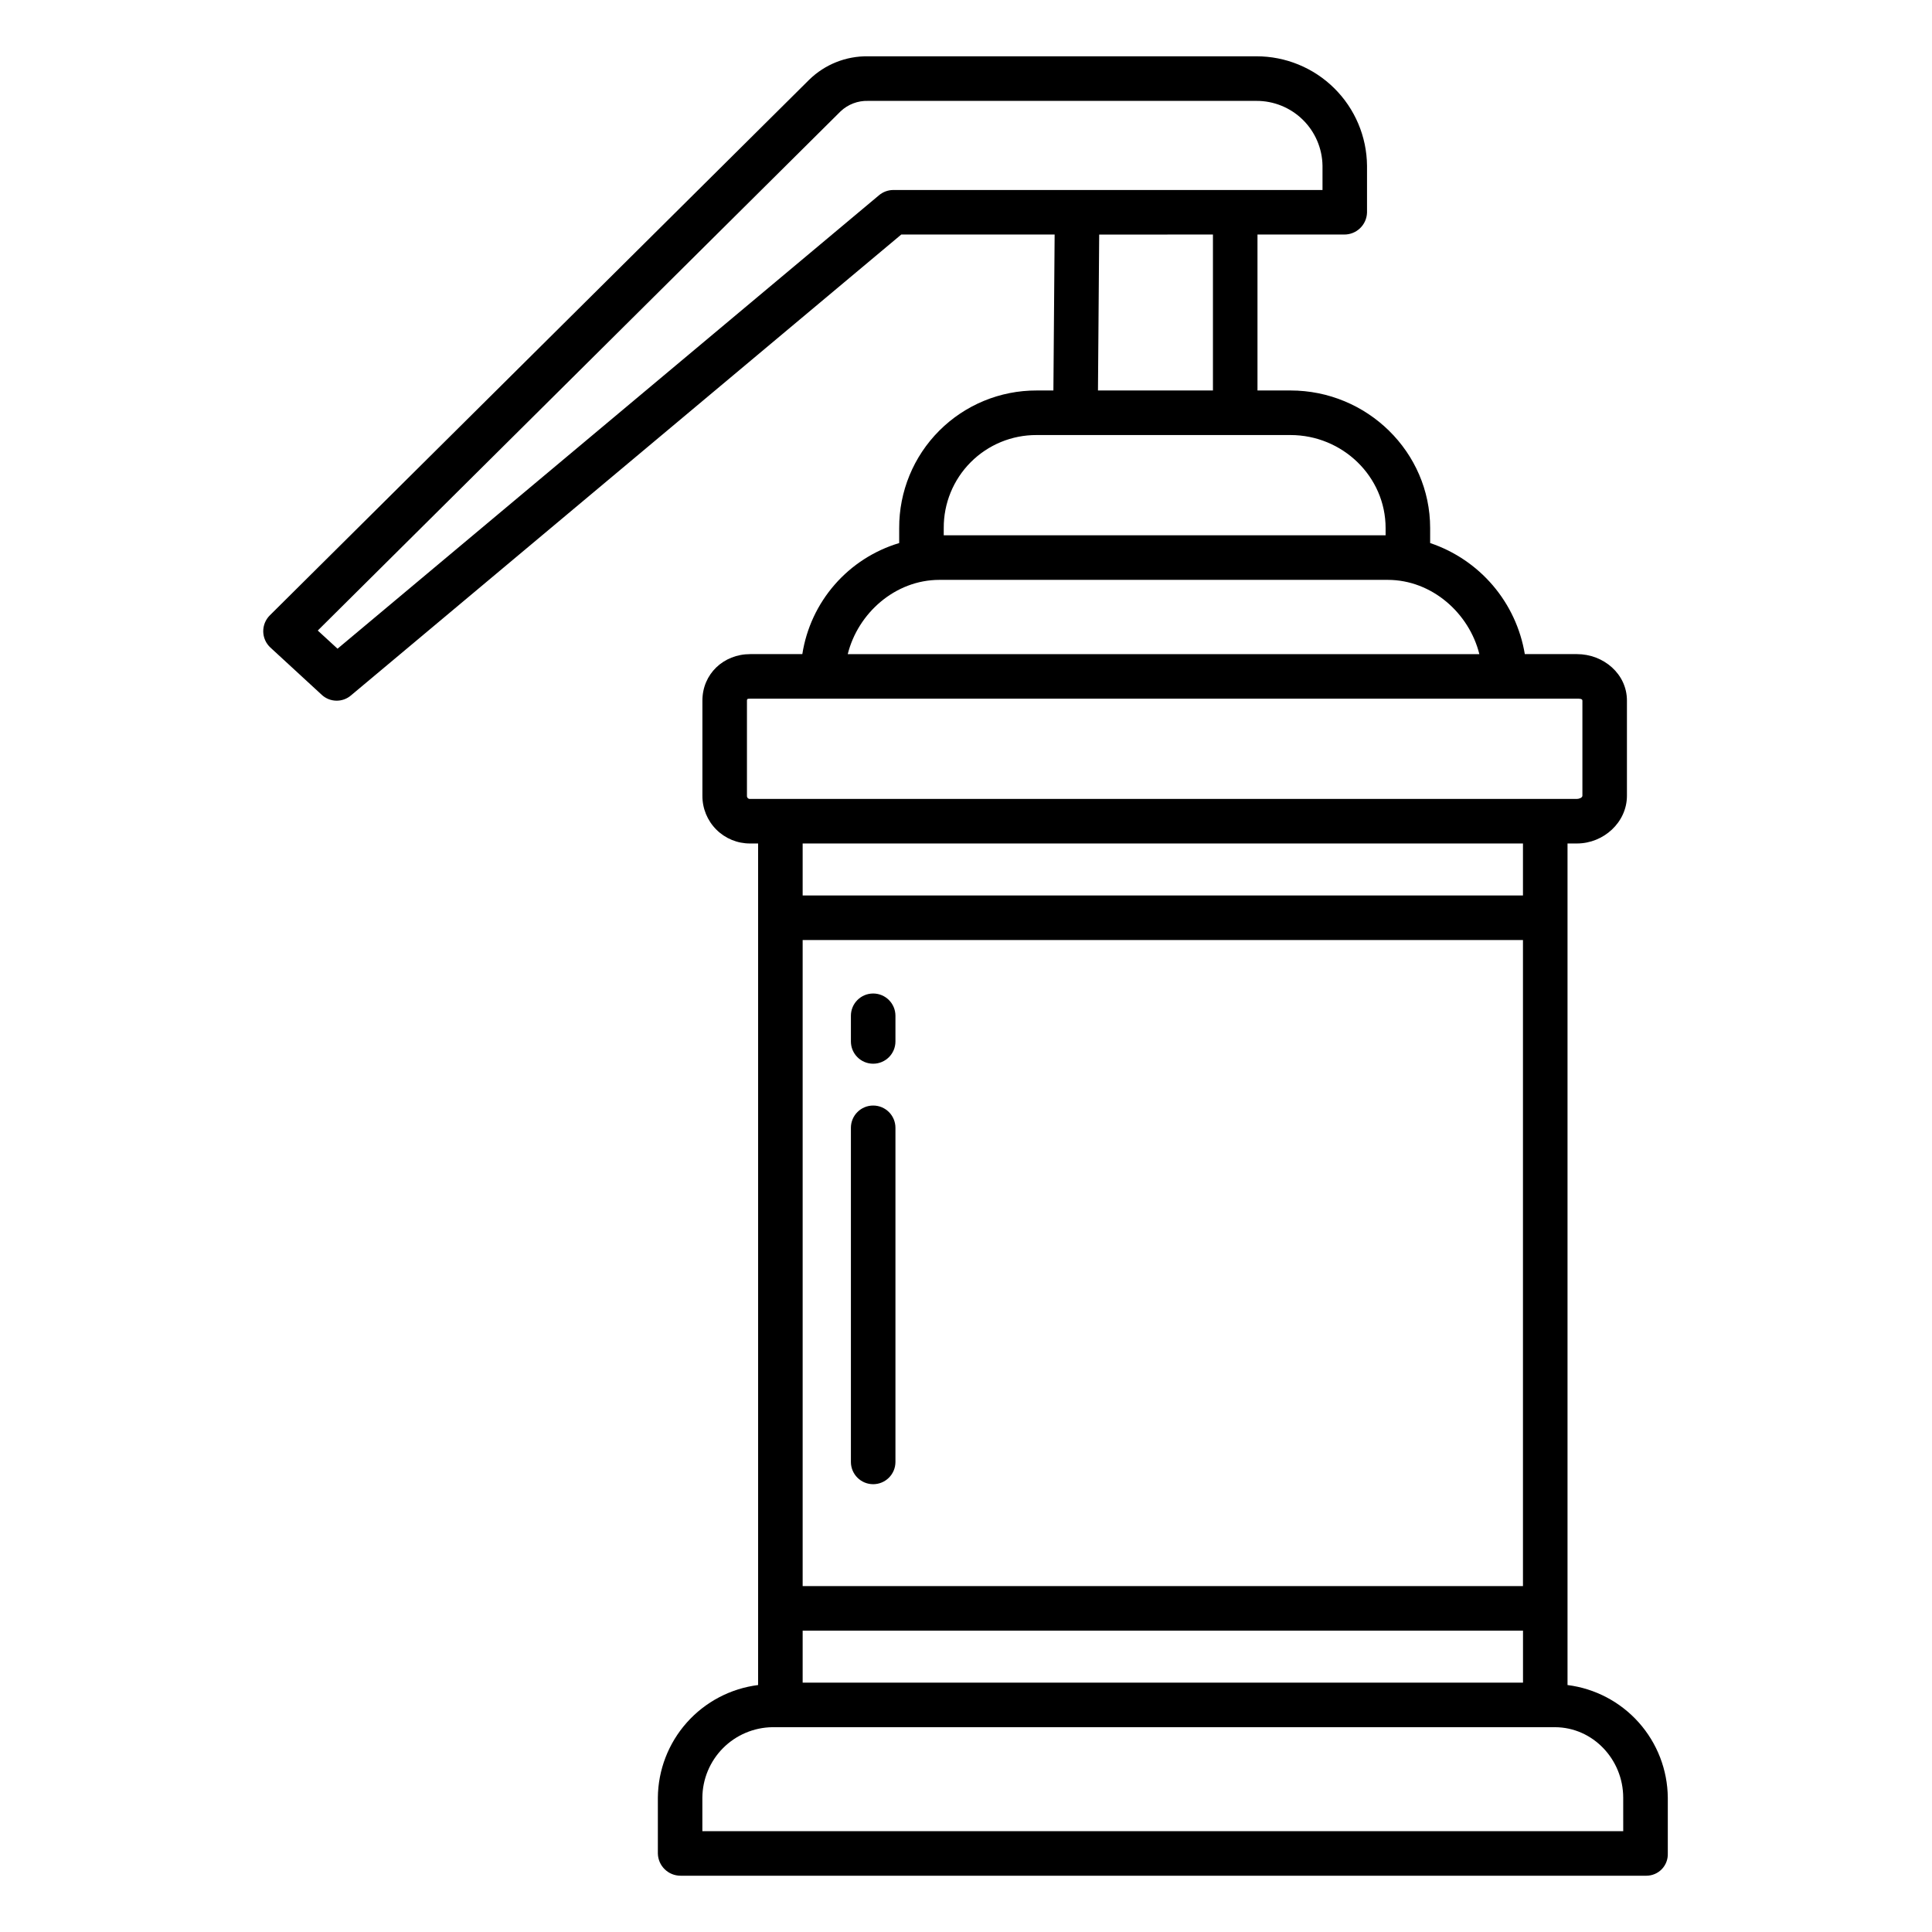 <?xml version="1.0" encoding="UTF-8"?>
<!-- Uploaded to: SVG Repo, www.svgrepo.com, Generator: SVG Repo Mixer Tools -->
<svg fill="#000000" width="800px" height="800px" version="1.1" viewBox="144 144 512 512" xmlns="http://www.w3.org/2000/svg">
 <g>
  <path d="m375.4 407.29c-3.262 0-5.902 2.644-5.902 5.906v6.797c0 3.262 2.641 5.902 5.902 5.902 3.262 0 5.902-2.641 5.902-5.902v-6.797c0-3.262-2.641-5.906-5.902-5.906z"/>
  <path d="m375.4 436.98c-3.262 0-5.902 2.644-5.902 5.906v88.539c0 3.262 2.641 5.902 5.902 5.902 3.262 0 5.902-2.641 5.902-5.902v-88.539c0-3.262-2.641-5.906-5.902-5.906z"/>
  <path d="m559.41 590.55v-223.02h2.496c7.066 0 13.25-5.609 13.25-12.66v-25.207c0-7.047-6.184-12.316-13.25-12.316h-13.816c-1.117-6.723-4.043-13.012-8.461-18.195-4.422-5.184-10.168-9.07-16.625-11.238v-3.969c0-20.16-16.707-36.465-37.012-36.465h-8.746v-41.328h22.914c3.285 0.062 6.008-2.523 6.113-5.805v-12.43c-0.07-7.727-3.195-15.109-8.691-20.543-5.492-5.43-12.914-8.469-20.637-8.453h-102.93c-5.805-0.086-11.406 2.144-15.562 6.199l-142.95 141.96c-1.141 1.133-1.77 2.688-1.742 4.301 0.031 1.609 0.719 3.141 1.906 4.231l13.594 12.516h-0.004c2.184 2.027 5.539 2.086 7.789 0.137l145.8-122.11h40.645l-0.328 41.328h-4.445c-9.676-0.027-18.961 3.805-25.801 10.652-6.84 6.844-10.66 16.137-10.621 25.812v3.969c-6.621 1.984-12.543 5.801-17.086 11.008-4.547 5.207-7.519 11.594-8.586 18.426h-13.816c-7.07 0-12.664 5.269-12.664 12.316v25.207c-0.02 3.363 1.309 6.598 3.688 8.977 2.379 2.379 5.609 3.703 8.977 3.684h2.098v223.02c-7.289 0.918-14 4.449-18.887 9.934-4.887 5.488-7.617 12.562-7.68 19.91v14.785c0.062 3.285 2.75 5.914 6.035 5.902h255.97c1.539-0.012 3.008-0.645 4.07-1.758 1.062-1.113 1.629-2.609 1.57-4.144v-14.785c-0.066-7.348-2.797-14.422-7.684-19.91-4.887-5.484-11.594-9.016-18.887-9.934zm-178.71-396.2c-1.391 0.016-2.731 0.52-3.789 1.422l-143.46 120.14-5.238-4.812 138.57-137.61c1.953-1.84 4.559-2.832 7.242-2.754h102.93c4.598-0.02 9.016 1.773 12.297 4.992s5.16 7.602 5.227 12.195v6.43zm54.598 11.809 30.145-0.004v41.328h-30.469zm-41.195 77.789c-0.043-6.547 2.535-12.836 7.16-17.469 4.621-4.633 10.91-7.219 17.453-7.188h67.281c13.789 0 25.203 11.008 25.203 24.656v1.914h-117.1zm-1.148 13.723h118.8c11.734 0 21.605 8.855 24.289 19.68h-167.38c2.684-10.824 12.555-19.68 24.289-19.68zm-50.148 58.055c-0.234 0.027-0.465-0.055-0.633-0.223-0.164-0.164-0.246-0.398-0.223-0.629v-25.207c0-0.535 0.297-0.508 0.852-0.508l219.11-0.004c0.555 0 1.441-0.027 1.441 0.508v25.207c0 0.535-0.887 0.852-1.441 0.852zm13.906 208.61v-171.22h190.89v171.22zm190.9 11.809v13.777l-190.9-0.004v-13.773zm-190.9-194.84v-13.773h190.89v13.777zm217.46 247.97h-244.04v-8.879c0.039-4.914 2-9.621 5.461-13.113 3.465-3.488 8.156-5.484 13.074-5.559h207.36c10.148 0 18.141 8.598 18.141 18.672z"/>
 </g>
</svg>